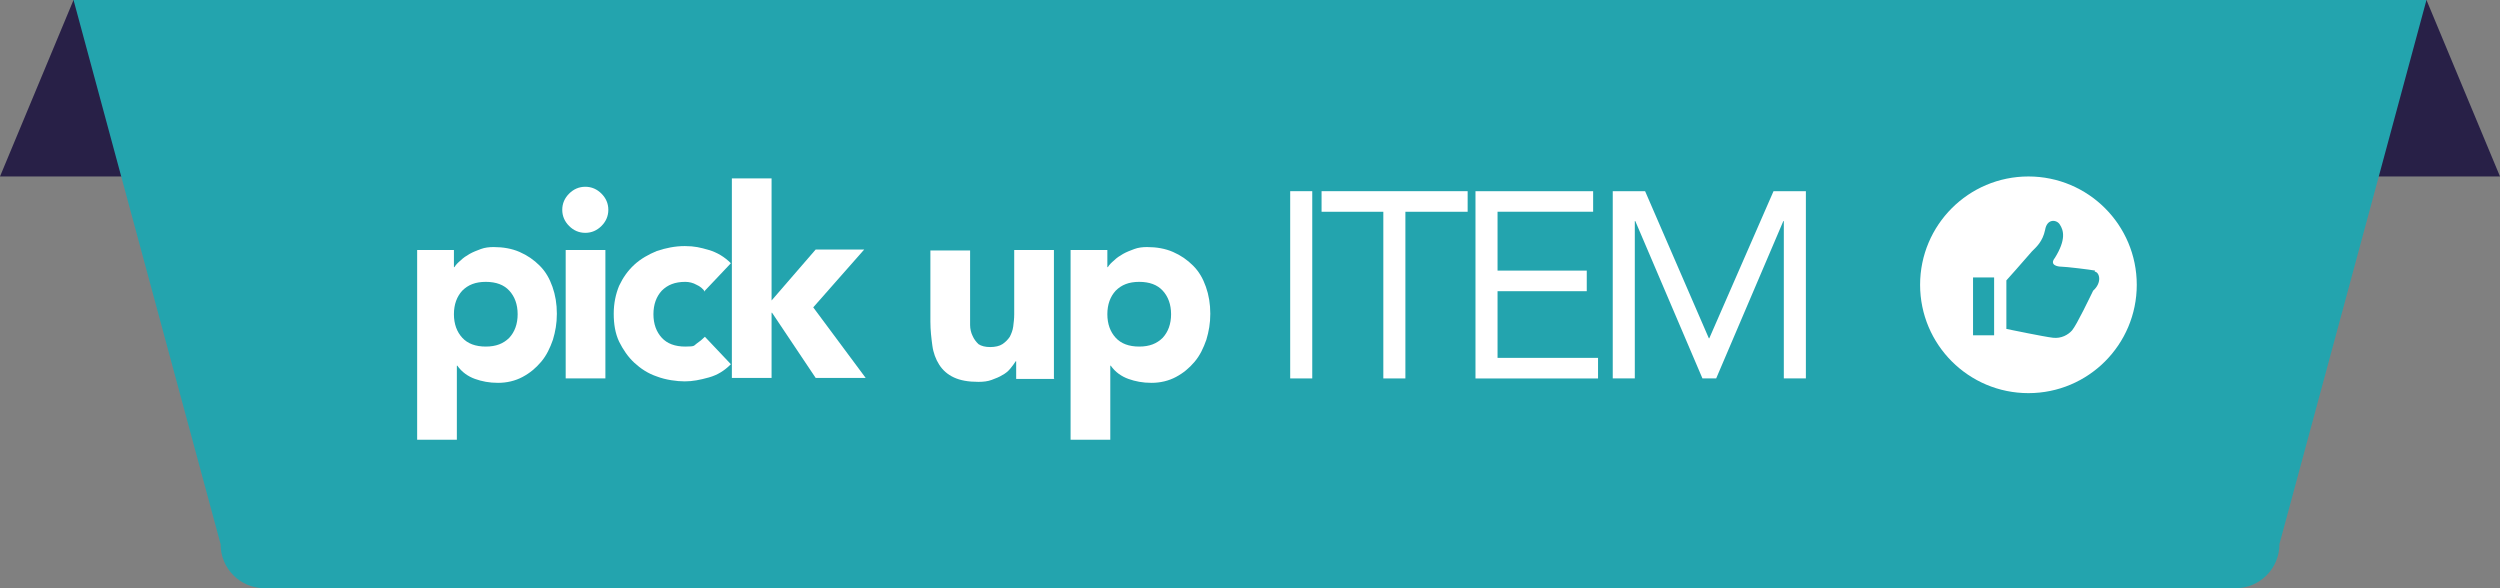 <?xml version="1.0" encoding="UTF-8"?>
<svg id="_レイヤー_1" data-name="レイヤー_1" xmlns="http://www.w3.org/2000/svg" version="1.1" viewBox="0 0 510 120">
  <rect x="0" y="0" width="510" height="120" fill="#808080" stroke="none"/>
  <!-- Generator: Adobe Illustrator 29.4.0, SVG Export Plug-In . SVG Version: 2.1.0 Build 152)  -->
  <defs>
    <style>
      .st0 {
        fill: #282047;
      }

      .st1 {
        fill: #fff;
      }

      .st2 {
        fill: #23a4ae;
      }
    </style>
  </defs>
  <polygon class="st0" points="510 36 0 36 15 0 495 0 510 36"/>
  <g>
    <path class="st2" d="M456,120H54c-5,0-9-4-9-9L15,0h480l-30,111c0,5-4,9-9,9Z"/>
    <g>
      <g>
        <path class="st1" d="M85.1,51h7.5v3.5h.1c.3-.5.7-.9,1.3-1.4.5-.5,1.1-.9,1.8-1.3.7-.4,1.5-.7,2.3-1,.8-.3,1.7-.4,2.6-.4,1.9,0,3.7.3,5.3,1s2.9,1.6,4.1,2.8,2,2.6,2.6,4.3c.6,1.7.9,3.5.9,5.5s-.3,3.6-.8,5.3c-.6,1.7-1.3,3.2-2.4,4.5s-2.3,2.3-3.8,3.1c-1.5.8-3.2,1.2-5,1.2s-3.3-.3-4.7-.8-2.7-1.4-3.6-2.7h-.1v15.1h-8.1v-38.6ZM92.6,64.1c0,2,.6,3.6,1.7,4.8,1.1,1.2,2.7,1.8,4.8,1.8s3.6-.6,4.8-1.8c1.1-1.2,1.7-2.8,1.7-4.8s-.6-3.6-1.7-4.8-2.7-1.8-4.8-1.8-3.6.6-4.8,1.8c-1.1,1.2-1.7,2.8-1.7,4.8Z"/>
        <path class="st1" d="M114.7,42.8c0-1.3.5-2.4,1.4-3.3s2-1.4,3.3-1.4,2.4.5,3.3,1.4,1.4,2,1.4,3.3-.5,2.4-1.4,3.3-2,1.4-3.3,1.4-2.4-.5-3.3-1.4-1.4-2-1.4-3.3ZM115.4,51h8.1v26.2h-8.1v-26.2Z"/>
        <path class="st1" d="M143.8,59.5c-.4-.6-1-1.1-1.7-1.4-.7-.4-1.5-.6-2.3-.6-2.1,0-3.6.6-4.8,1.8-1.1,1.2-1.7,2.8-1.7,4.8s.6,3.6,1.7,4.8c1.1,1.2,2.7,1.8,4.8,1.8s1.7-.2,2.3-.6c.6-.4,1.2-.9,1.7-1.4l5.3,5.6c-1.3,1.3-2.7,2.2-4.5,2.7s-3.3.8-4.9.8-3.9-.3-5.7-1c-1.8-.6-3.3-1.6-4.6-2.8-1.3-1.2-2.3-2.7-3.1-4.3-.8-1.7-1.1-3.6-1.1-5.7s.4-4,1.1-5.7c.8-1.7,1.8-3.1,3.1-4.3,1.3-1.2,2.9-2.1,4.6-2.8,1.8-.6,3.7-1,5.7-1s3.2.3,4.9.8c1.7.5,3.2,1.4,4.5,2.7l-5.3,5.6Z"/>
        <path class="st1" d="M149.3,36.4h8.1v24.9l9-10.4h9.9l-10.4,11.8,10.7,14.4h-10.2l-8.9-13.3h-.1v13.3h-8.1v-40.8Z"/>
        <path class="st1" d="M215.1,77.3h-7.8v-3.6h-.1c-.3.5-.7,1-1.1,1.5s-1,1-1.6,1.3c-.6.4-1.4.7-2.2,1-.8.3-1.7.4-2.7.4-2.1,0-3.7-.3-5-.9-1.3-.6-2.3-1.5-3-2.6-.7-1.1-1.2-2.4-1.4-3.9-.2-1.5-.4-3.1-.4-4.9v-14.5h8.1v12.9c0,.8,0,1.5,0,2.3s.2,1.6.5,2.2c.3.7.7,1.2,1.2,1.7.6.4,1.4.6,2.4.6s1.9-.2,2.5-.6c.6-.4,1.1-.9,1.5-1.5.3-.6.6-1.3.7-2.1.1-.8.2-1.6.2-2.5v-13.1h8.1v26.2Z"/>
        <path class="st1" d="M218.4,51h7.5v3.5h.1c.3-.5.7-.9,1.3-1.4.5-.5,1.1-.9,1.8-1.3.7-.4,1.5-.7,2.3-1,.8-.3,1.7-.4,2.6-.4,1.9,0,3.7.3,5.3,1s2.9,1.6,4.1,2.8,2,2.6,2.6,4.3c.6,1.7.9,3.5.9,5.5s-.3,3.6-.8,5.3c-.6,1.7-1.3,3.2-2.4,4.5s-2.3,2.3-3.8,3.1c-1.5.8-3.2,1.2-5,1.2s-3.3-.3-4.7-.8-2.7-1.4-3.6-2.7h-.1v15.1h-8.1v-38.6ZM225.9,64.1c0,2,.6,3.6,1.7,4.8,1.1,1.2,2.7,1.8,4.8,1.8s3.6-.6,4.8-1.8c1.1-1.2,1.7-2.8,1.7-4.8s-.6-3.6-1.7-4.8-2.7-1.8-4.8-1.8-3.6.6-4.8,1.8c-1.1,1.2-1.7,2.8-1.7,4.8Z"/>
        <path class="st1" d="M263.2,39h4.5v38.2h-4.5v-38.2Z"/>
        <path class="st1" d="M299.3,43.2h-12.6v34h-4.5v-34h-12.6v-4.2h29.8v4.2Z"/>
        <path class="st1" d="M301,39h24v4.2h-19.5v12h18.2v4.2h-18.2v13.6h20.5v4.2h-25v-38.2Z"/>
        <path class="st1" d="M328.8,39h6.8l13,30h.1l13.1-30h6.6v38.2h-4.5v-32.1h-.1l-13.7,32.1h-2.8l-13.7-32.1h-.1v32.1h-4.5v-38.2Z"/>
      </g>
      <g>
        <circle class="st1" cx="413.8" cy="58.1" r="22.1"/>
        <g>
          <path class="st2" d="M427.4,55.2c-1-.2-6-.8-6.9-.8-.7,0-2.5-.3-1.3-1.8,2.3-3.7,1.8-5.6,1-6.8-.6-1-2.6-1.3-3,1.1-.5,2.4-1.8,3.5-2.7,4.4-1.7,2-5.2,5.9-5.2,5.9v9.9s7.7,1.6,9.5,1.8c1.7.2,3.1-.6,3.9-1.5,1-1.2,3.7-6.9,4.3-8.1,1.9-1.7,1.3-3.8.3-3.9Z"/>
          <rect class="st2" x="402.5" y="56.6" width="4.3" height="11.8"/>
        </g>
      </g>
    </g>
  </g>
</svg>